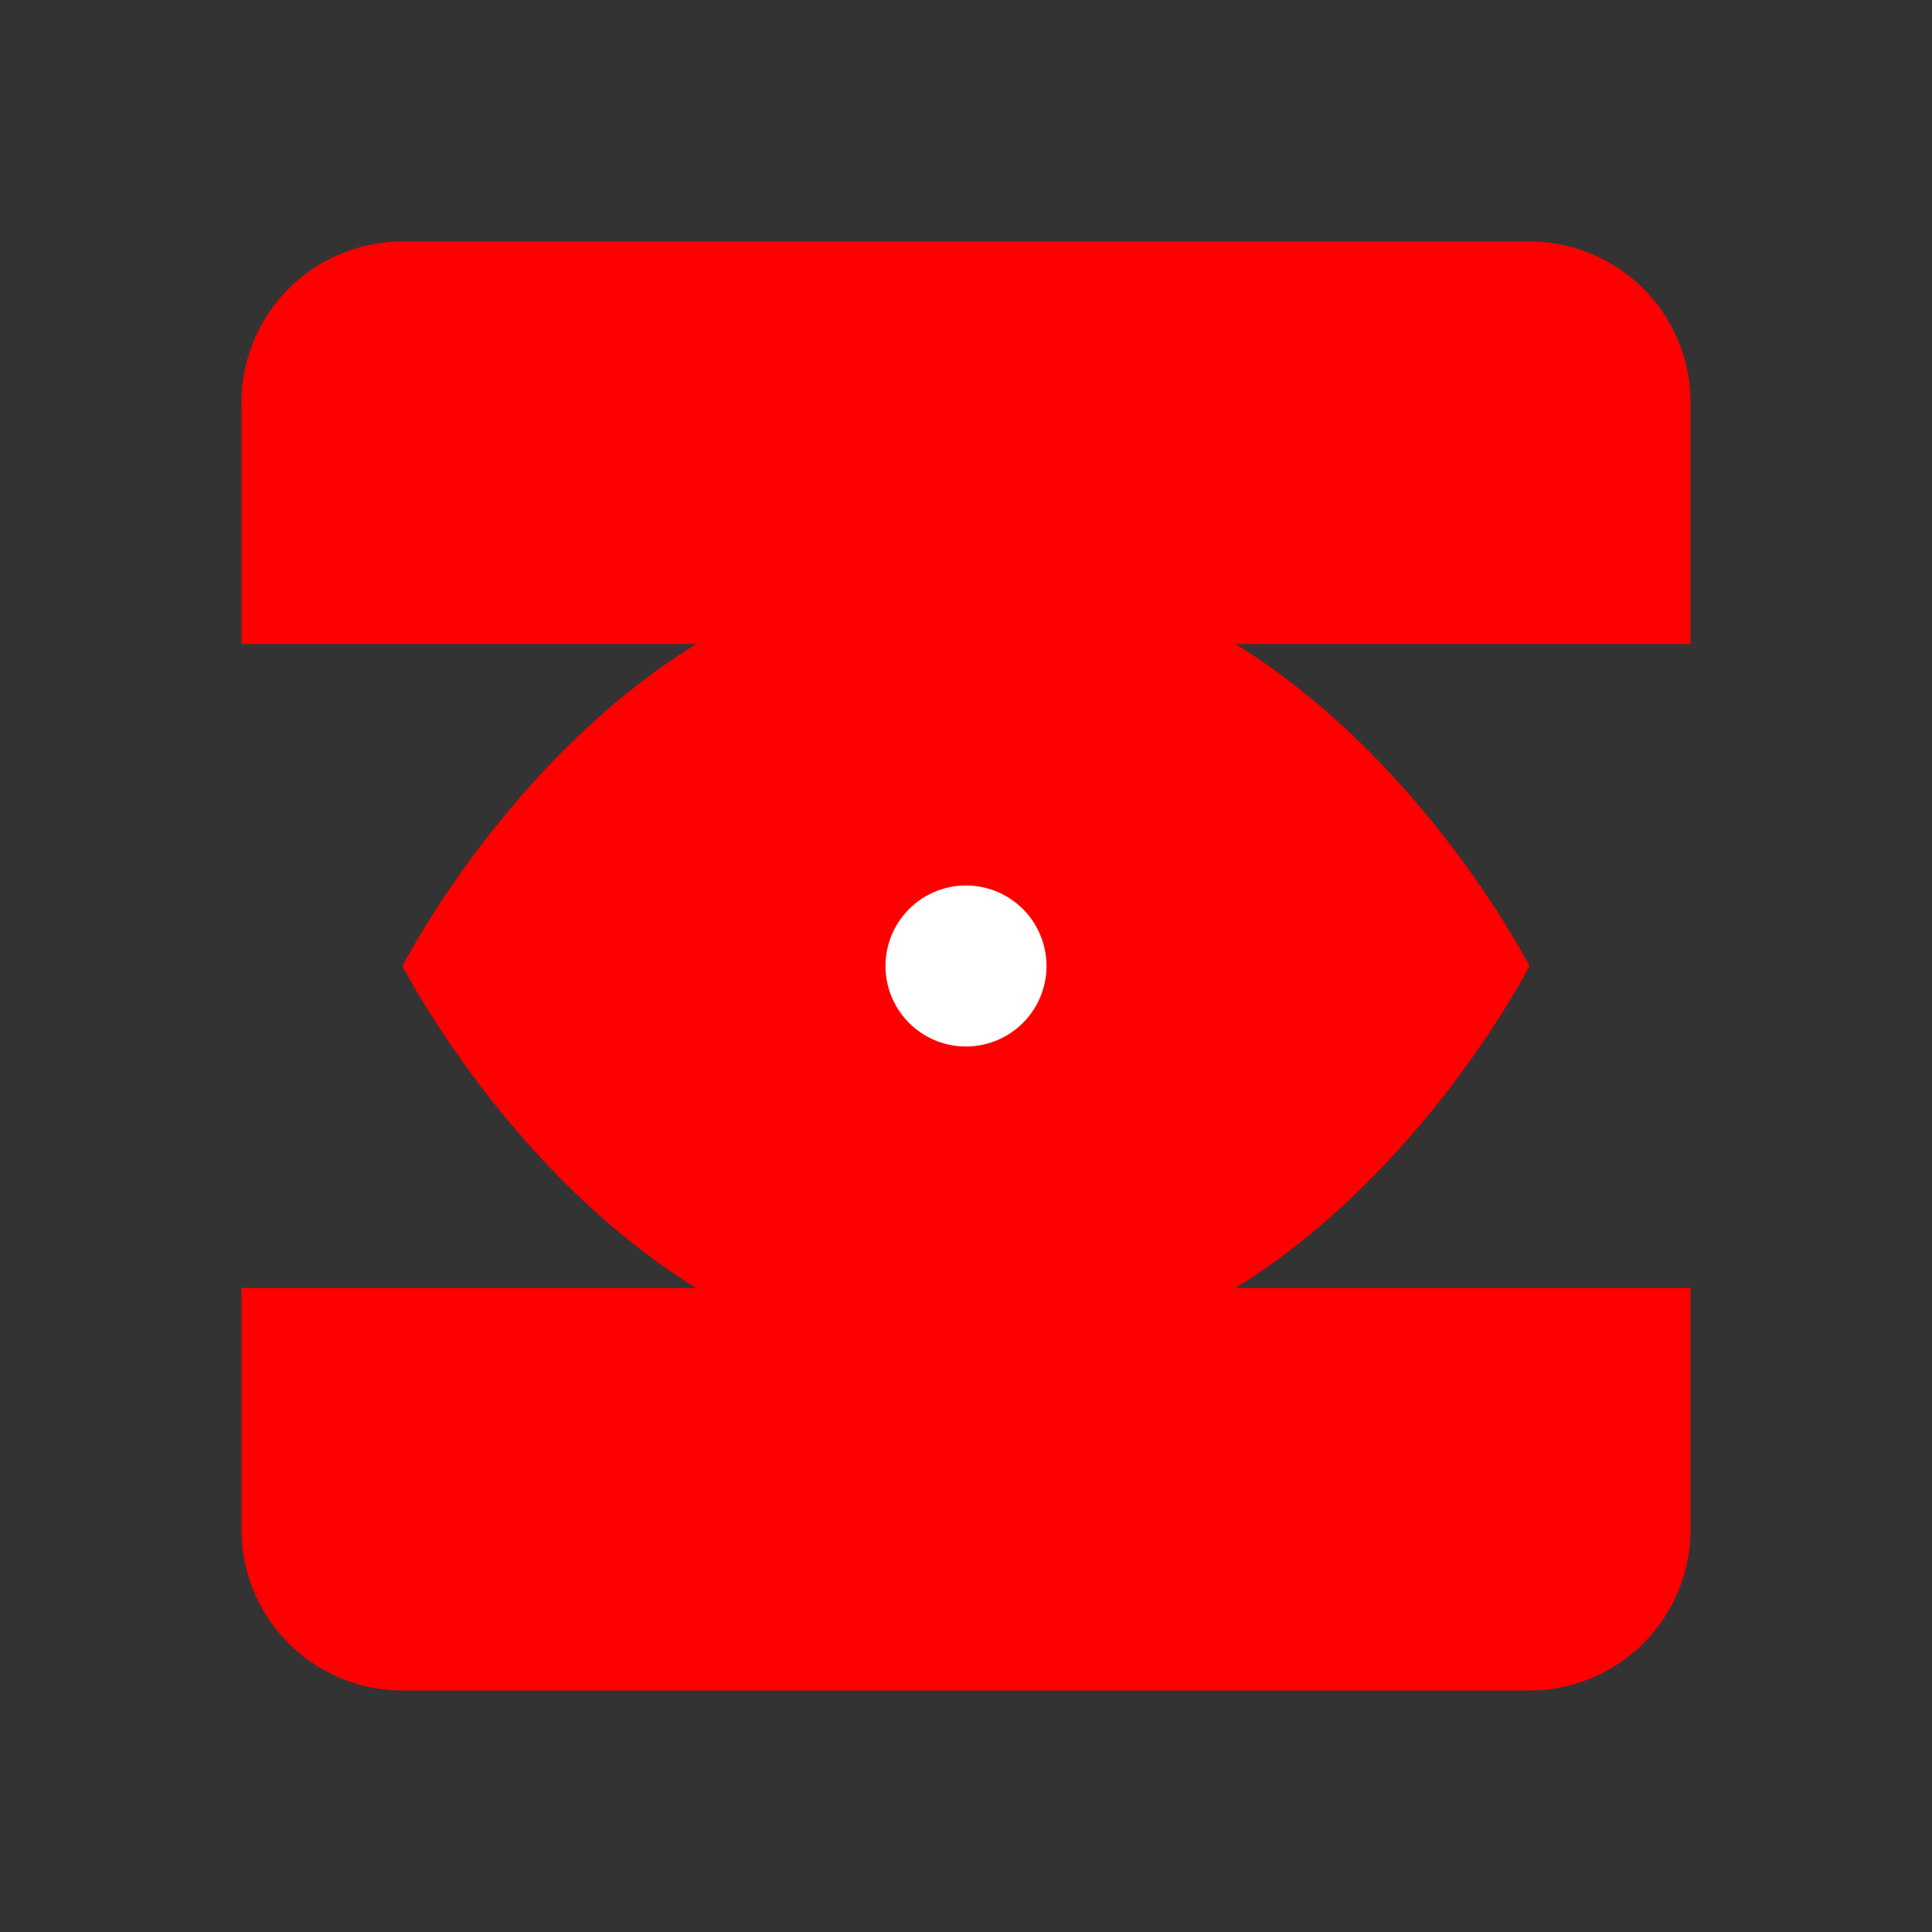 <?xml version="1.0"?>
<svg width="24" height="24" xmlns="http://www.w3.org/2000/svg" xmlns:svg="http://www.w3.org/2000/svg" stroke-linejoin="round" stroke-width="2">
 <rect width="100%" height="100%" fill="#333333" stroke="none"/>
 <g class="layer">
  <title>Layer 1</title>
  <path d="m5,12s2.54,-5 7,-5c4.45,0 7,5 7,5s-2.55,5 -7,5c-4.46,0 -7,-5 -7,-5z" fill="#ff0000" id="svg_1" transform="matrix(1 0 0 1 0 0)"/>
  <path d="m12,13a1,1 0 1 0 0,-2a1,1 0 0 0 0,2z" fill="#ffffff" id="svg_2"/>
  <path d="m21,8l0,-3a2,2 0 0 0 -2,-2l-14,0a2,2 0 0 0 -2,2l0,3m18,8l0,3a2,2 0 0 1 -2,2l-14,0a2,2 0 0 1 -2,-2l0,-3" fill="#ff0000" id="svg_3" transform="matrix(1 0 0 1 0 0)"/>
 </g>
</svg>